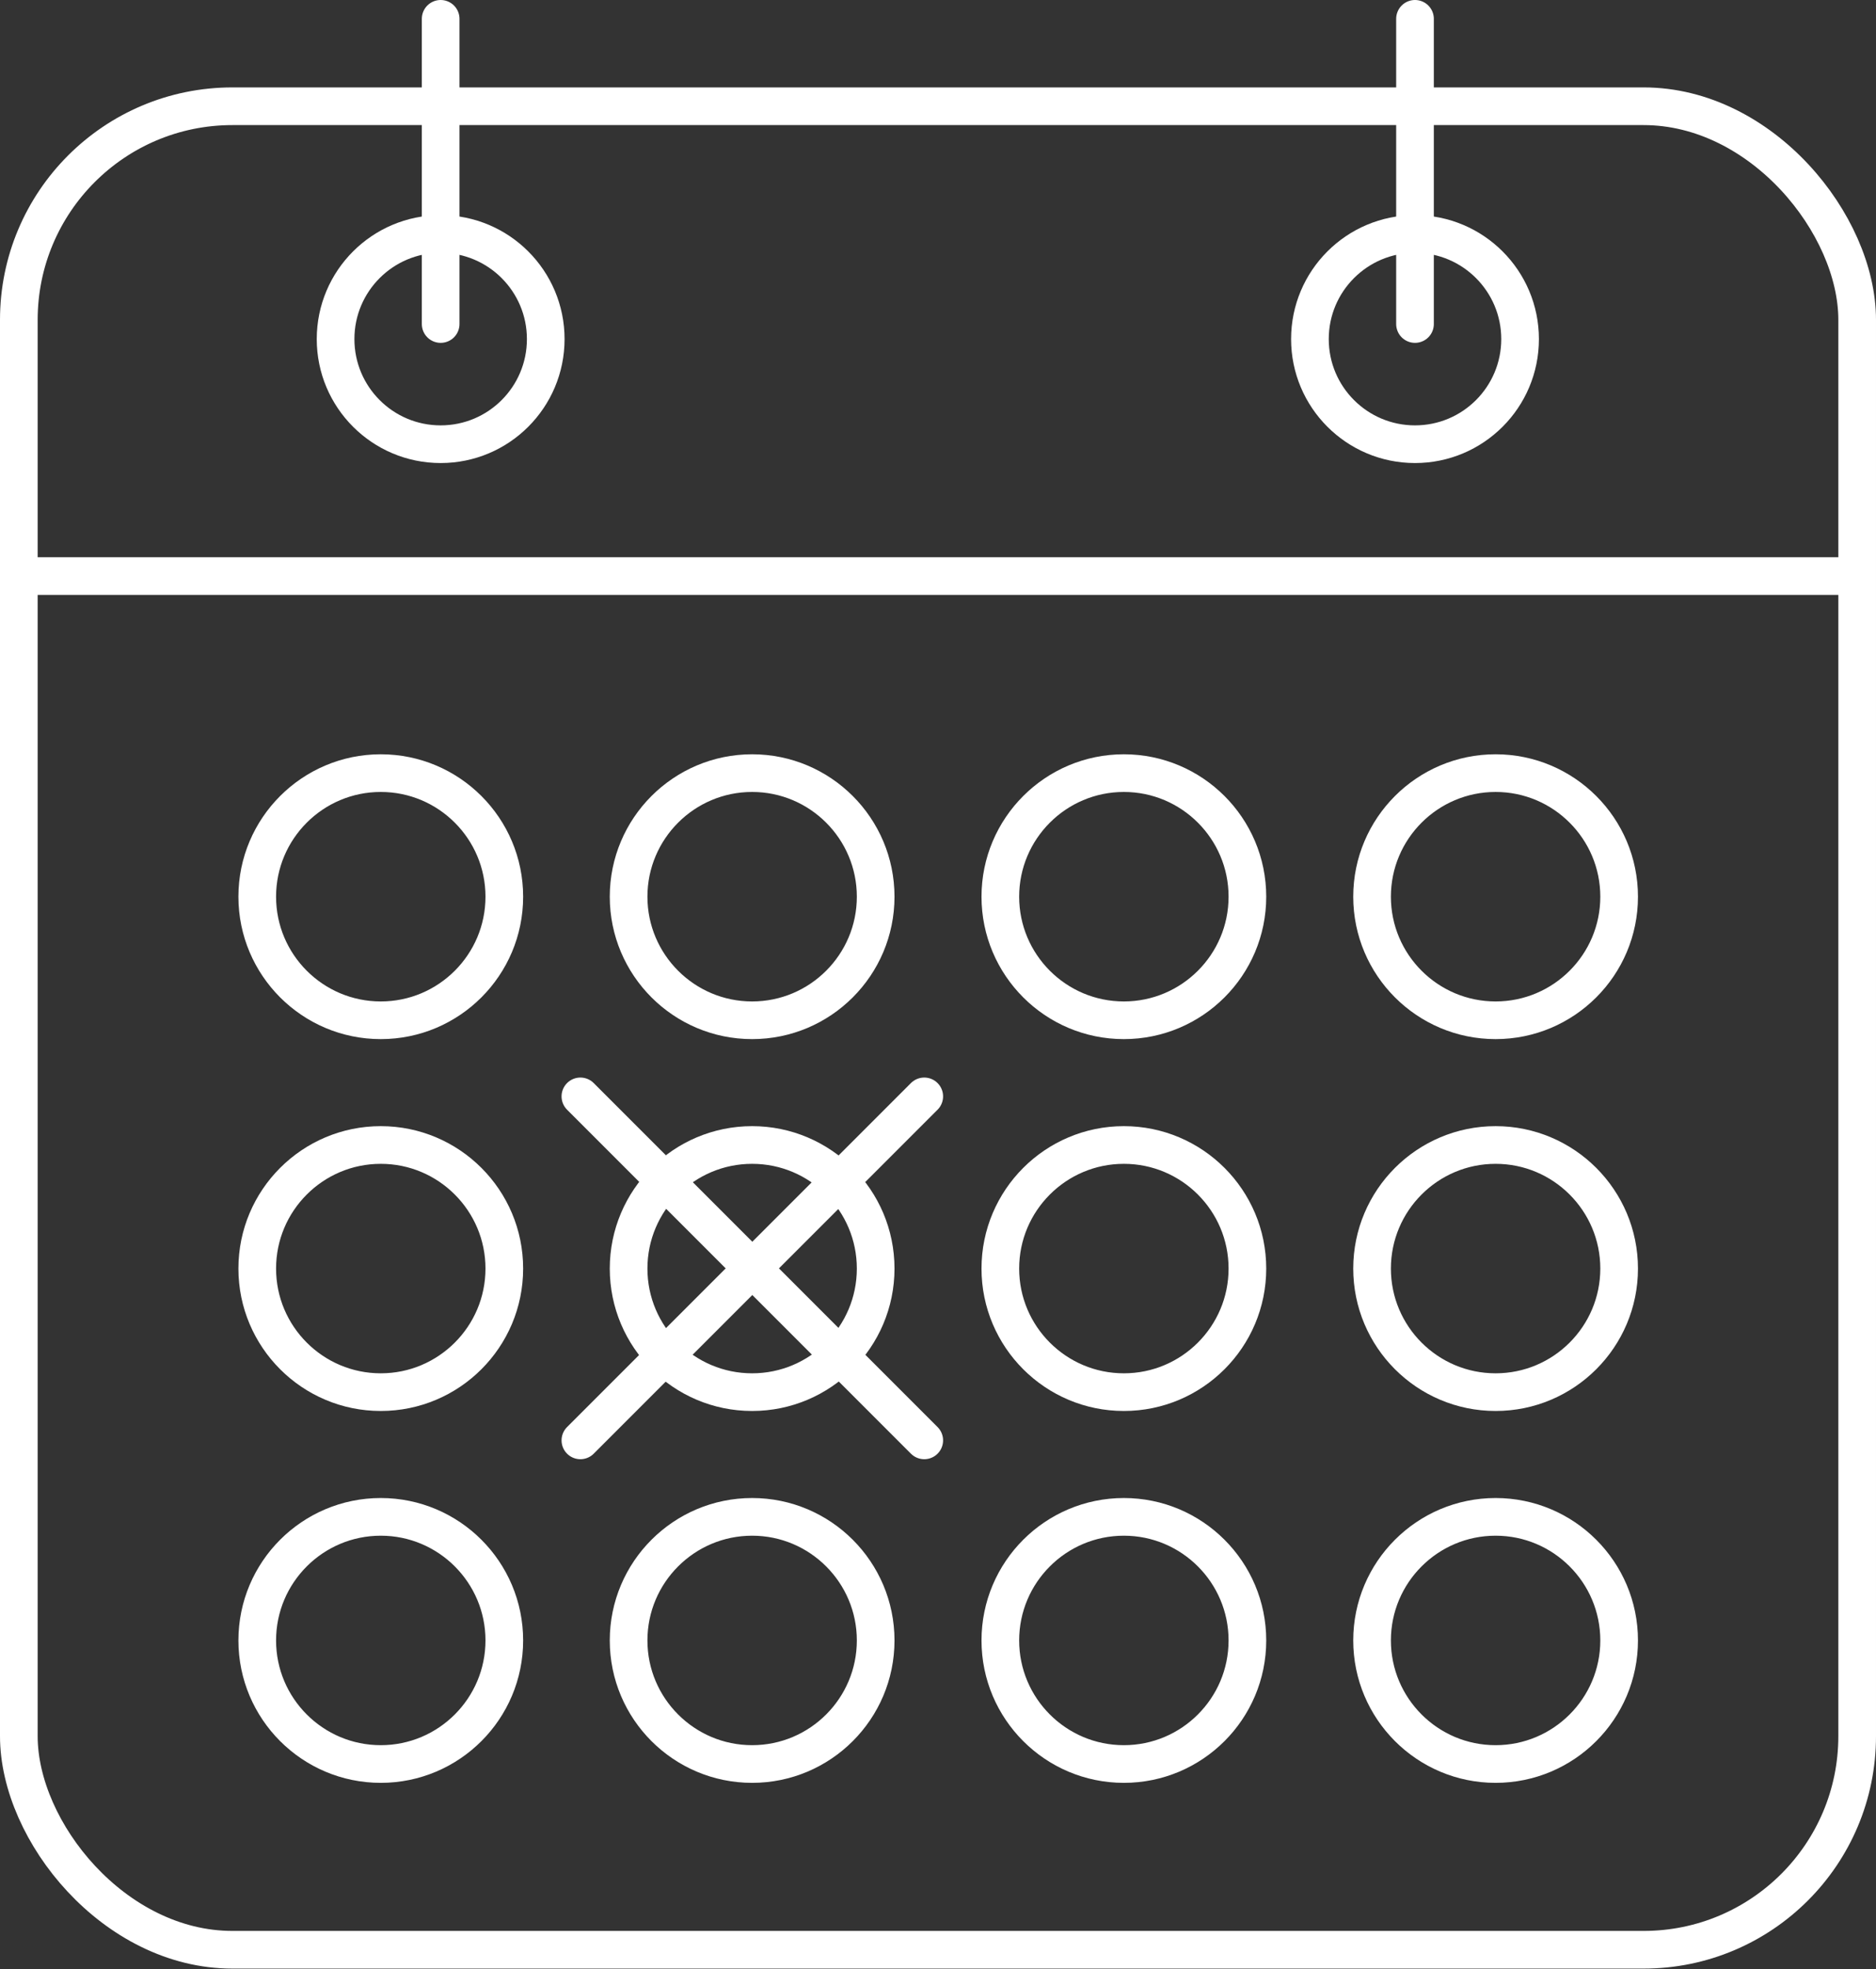 <?xml version="1.0" encoding="UTF-8"?>
<svg id="Ebene_1" data-name="Ebene 1" xmlns="http://www.w3.org/2000/svg" viewBox="0 0 49.81 52.26">
  <rect x="0" y="0" width="49.81" height="52.26" fill="#333333" stroke="none"/>
  <defs>
    <style>
      .cls-1, .cls-2 {
        fill: none;
        stroke: #fff;
        stroke-width: 1px;
      }

      .cls-2 {
        stroke-linecap: round;
      }
    </style>
  </defs>
  <g>
    <line class="cls-2" x1="24.54" y1="38.23" x2="15.41" y2="29.1"/>
    <line class="cls-2" x1="15.41" y1="38.23" x2="24.54" y2="29.1"/>
  </g>
  <g>
    <rect class="cls-1" x=".5" y="2.82" width="48.81" height="48.93" rx="5.67" ry="5.67"/>
    <circle class="cls-1" cx="11.7" cy="9" r="2.79"/>
    <circle class="cls-1" cx="37.57" cy="9" r="2.79"/>
    <line class="cls-2" x1="11.7" y1="8.6" x2="11.7" y2=".5"/>
    <line class="cls-2" x1="37.57" y1="8.6" x2="37.57" y2=".5"/>
    <line class="cls-1" x1=".5" y1="15.29" x2="49.34" y2="15.29"/>
    <path class="cls-1" d="M19.97,20.52c-1.81,0-3.28,1.47-3.28,3.28s1.47,3.28,3.28,3.28,3.28-1.47,3.28-3.28-1.47-3.28-3.28-3.28Z"/>
    <path class="cls-1" d="M19.97,30.39c-1.81,0-3.28,1.47-3.28,3.28s1.47,3.28,3.28,3.28,3.28-1.47,3.28-3.28-1.47-3.28-3.28-3.28Z"/>
    <path class="cls-1" d="M19.97,40.26c-1.81,0-3.28,1.47-3.28,3.28s1.47,3.28,3.28,3.28,3.28-1.47,3.28-3.28-1.47-3.28-3.28-3.28Z"/>
    <path class="cls-1" d="M10.11,20.52c-1.81,0-3.28,1.47-3.28,3.28s1.47,3.28,3.28,3.28,3.28-1.47,3.28-3.28-1.47-3.28-3.28-3.28Z"/>
    <path class="cls-1" d="M10.11,30.39c-1.81,0-3.28,1.47-3.28,3.28s1.47,3.28,3.28,3.28,3.28-1.47,3.28-3.28-1.47-3.28-3.28-3.28Z"/>
    <path class="cls-1" d="M10.11,40.26c-1.81,0-3.28,1.47-3.28,3.28s1.47,3.28,3.28,3.28,3.28-1.47,3.28-3.28-1.47-3.28-3.28-3.28Z"/>
    <path class="cls-1" d="M29.84,20.52c-1.81,0-3.28,1.47-3.28,3.28s1.47,3.28,3.28,3.28,3.28-1.47,3.28-3.28-1.47-3.28-3.28-3.28Z"/>
    <path class="cls-1" d="M29.84,30.39c-1.81,0-3.28,1.47-3.28,3.28s1.47,3.28,3.28,3.28,3.28-1.47,3.28-3.28-1.47-3.28-3.28-3.28Z"/>
    <path class="cls-1" d="M29.84,40.26c-1.81,0-3.28,1.47-3.28,3.28s1.47,3.28,3.28,3.28,3.28-1.47,3.28-3.28-1.47-3.28-3.28-3.28Z"/>
    <path class="cls-1" d="M39.71,20.52c-1.81,0-3.28,1.47-3.28,3.28s1.47,3.28,3.28,3.28,3.28-1.47,3.28-3.28-1.47-3.28-3.28-3.28Z"/>
    <path class="cls-1" d="M39.71,30.39c-1.81,0-3.28,1.47-3.28,3.28s1.47,3.28,3.28,3.28,3.28-1.47,3.28-3.28-1.47-3.28-3.28-3.28Z"/>
    <path class="cls-1" d="M39.71,40.26c-1.81,0-3.28,1.47-3.28,3.28s1.47,3.28,3.28,3.28,3.28-1.47,3.28-3.28-1.47-3.28-3.28-3.28Z"/>
  </g>
</svg>